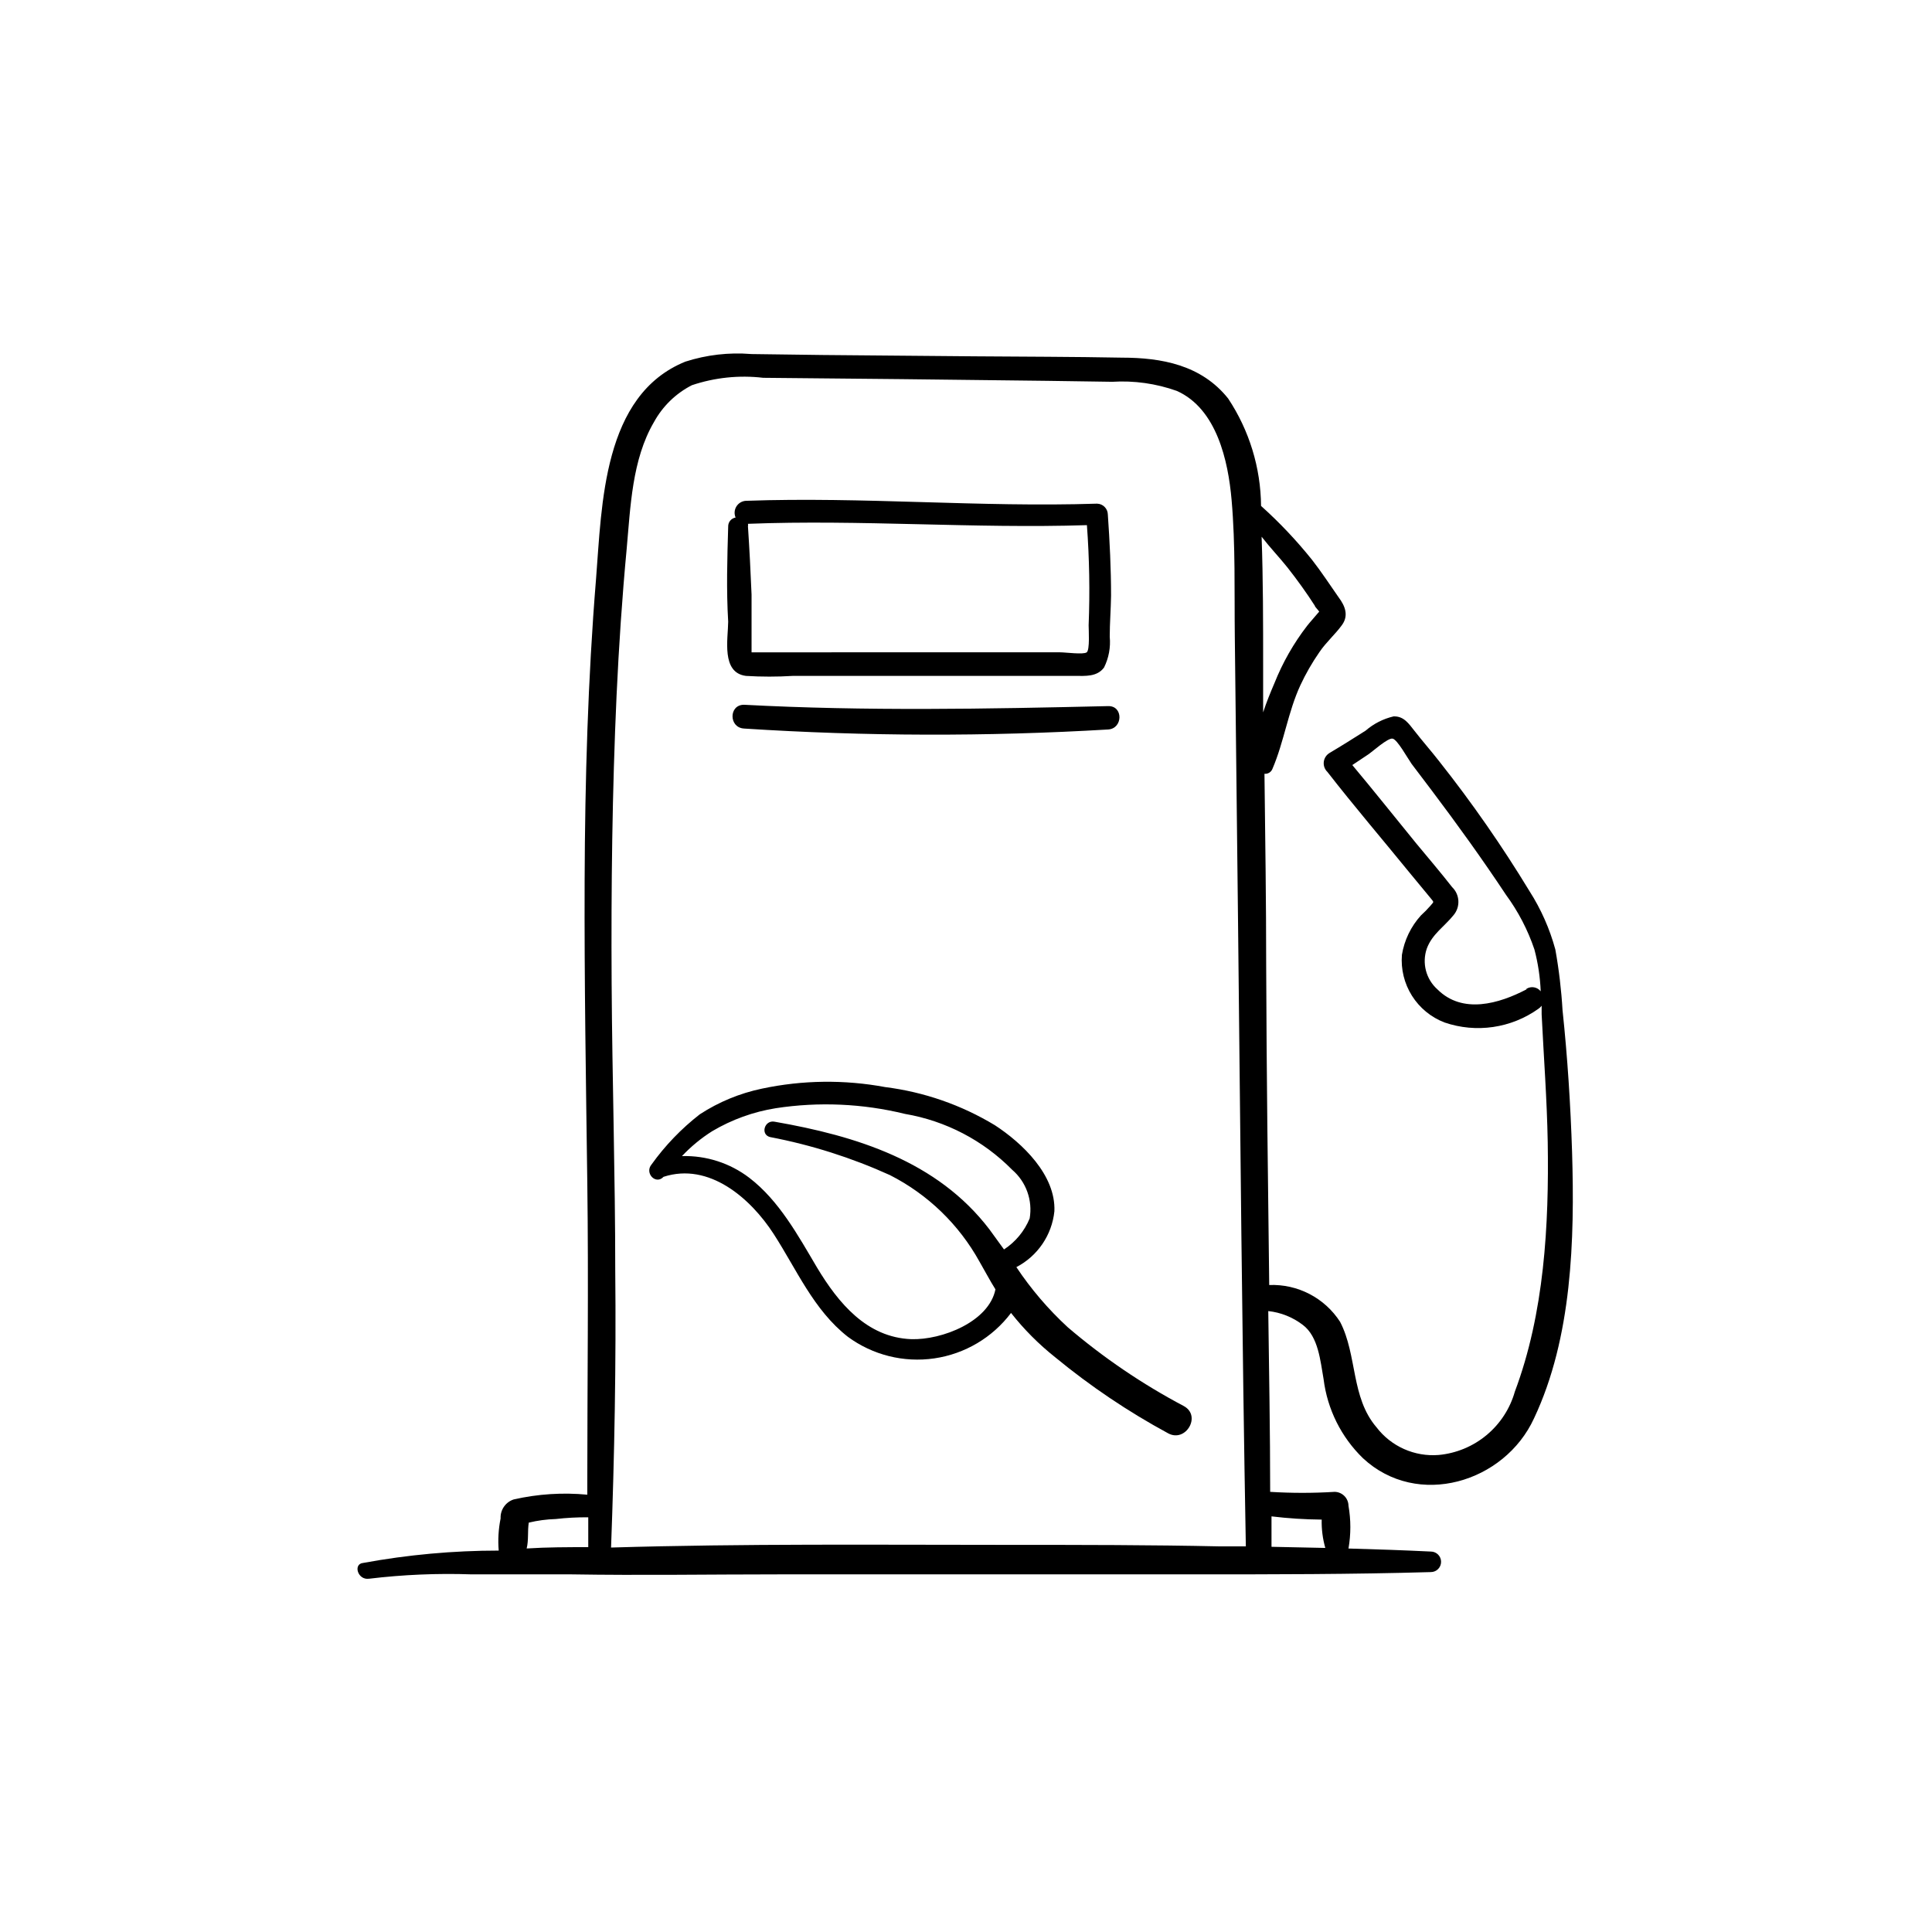 <?xml version="1.0" encoding="UTF-8"?>
<!-- Uploaded to: ICON Repo, www.svgrepo.com, Generator: ICON Repo Mixer Tools -->
<svg fill="#000000" width="800px" height="800px" version="1.1" viewBox="144 144 512 512" xmlns="http://www.w3.org/2000/svg">
 <g>
  <path d="m241.8 562.38c9.027-1.086 18.121-1.473 27.207-1.156h26.5c18.289 0.301 36.625 0 54.914 0h109.93c20.906 0 41.918 0 62.824-0.605h0.004c1.504 0 2.723-1.219 2.723-2.723 0-1.5-1.219-2.719-2.723-2.719-7.254-0.352-14.508-0.605-21.816-0.805 0.656-3.75 0.656-7.586 0-11.336-0.027-2.019-1.656-3.652-3.676-3.68-5.688 0.352-11.391 0.352-17.078 0 0-15.973-0.301-31.941-0.504-47.914v0.004c3.336 0.363 6.504 1.633 9.168 3.676 4.133 3.125 4.637 9.574 5.492 14.359 0.988 7.969 4.668 15.363 10.43 20.957 14.461 13.453 37.535 6.449 45.344-10.578 10.078-21.363 10.781-47.309 10.078-70.535-0.402-12.496-1.211-25.191-2.519-37.535l-0.004 0.004c-0.316-5.426-0.953-10.824-1.914-16.172-1.488-5.477-3.797-10.691-6.852-15.469-7.258-11.953-15.25-23.445-23.93-34.41-2.117-2.719-4.434-5.34-6.551-8.062-1.512-1.914-2.82-3.93-5.543-3.828-2.738 0.641-5.281 1.938-7.406 3.777-3.176 2.016-6.297 3.981-9.523 5.894h0.004c-0.863 0.504-1.441 1.379-1.562 2.371-0.117 0.988 0.234 1.98 0.957 2.668 7.055 9.07 14.559 17.836 21.816 26.754l5.492 6.648c1.059 1.309 0.906 0.906 0 2.066h-0.004c-0.785 0.906-1.629 1.766-2.519 2.57-2.644 2.918-4.394 6.539-5.035 10.43-0.309 3.805 0.621 7.609 2.656 10.844 2.035 3.234 5.062 5.723 8.629 7.09 8.395 2.879 17.66 1.527 24.887-3.625 0.332-0.219 0.621-0.492 0.855-0.809v2.266c0.555 11.285 1.41 22.52 1.613 33.855 0.352 22.016-0.906 45.344-8.715 66.148v0.004c-1.277 4.5-3.887 8.512-7.484 11.504-3.594 2.996-8.012 4.832-12.668 5.273-6.402 0.523-12.633-2.246-16.527-7.356-6.801-7.961-5.039-19.043-9.621-27.91-4.094-6.356-11.242-10.07-18.793-9.773-0.352-28.215-0.707-56.375-0.805-84.539 0-16.977-0.25-33.957-0.453-50.934v-0.004c0.918 0.086 1.781-0.449 2.113-1.309 3.074-7.152 4.133-15.113 7.406-22.168 1.426-3.059 3.113-5.992 5.039-8.766 1.762-2.621 4.18-4.684 5.996-7.203 1.812-2.519 0.805-5.039-0.855-7.254-2.367-3.375-4.586-6.801-7.152-10.078h-0.004c-4.086-5.098-8.586-9.848-13.449-14.207-0.09-10.133-3.117-20.023-8.719-28.465-7.102-8.918-17.684-10.832-28.16-10.832-13-0.25-25.996-0.25-39.047-0.352l-40.305-0.352-18.941-0.25v-0.008c-5.871-0.469-11.777 0.215-17.383 2.016-21.914 8.867-22.117 37.887-23.68 57.586-2.168 26.551-2.922 53.254-3.023 79.902-0.102 26.652 0.352 53.402 0.707 80.105 0.352 26.703 0 52.898 0 79.352v3.328c-6.527-0.621-13.109-0.195-19.5 1.258-2.16 0.703-3.586 2.766-3.477 5.039-0.566 2.801-0.738 5.668-0.5 8.516-12.051 0-24.074 1.098-35.922 3.273-2.723 0.25-1.461 4.633 1.559 4.18zm306.72-156.18c-7.203 3.777-16.93 6.648-23.578 0-3.043-2.707-4.156-6.984-2.82-10.832 1.41-3.828 4.684-5.844 7.106-8.867 1.828-2.191 1.652-5.426-0.402-7.406-3.074-3.93-6.297-7.707-9.473-11.539-5.644-6.902-11.234-13.957-16.977-20.809l4.383-2.922c0.906-0.605 5.039-4.332 6.297-4.082 1.258 0.25 3.879 5.039 5.039 6.699l5.34 7.055c6.801 9.02 13.402 18.188 19.648 27.609v0.004c3.25 4.418 5.801 9.312 7.555 14.512 0.957 3.621 1.512 7.34 1.664 11.082-0.91-1.152-2.535-1.434-3.777-0.656zm-54.258 140.51c-0.062 2.535 0.262 5.066 0.957 7.508l-14.258-0.301v-8.062c4.414 0.531 8.855 0.816 13.301 0.855zm-9.02-252.26c2.57 3.273 5.039 6.699 7.203 10.078 0 0.301 0.855 1.059 1.16 1.562l-0.402 0.453c-0.906 1.109-1.914 2.168-2.82 3.324-3.559 4.617-6.457 9.703-8.617 15.113-1.059 2.469-2.117 5.039-3.023 7.809v-12.293c0-11.438 0-22.871-0.402-34.258 2.269 2.922 4.688 5.441 6.902 8.211zm-177.84 33.754c0.605-12.949 1.461-25.844 2.672-38.742 1.008-11.133 1.41-23.629 7.203-33.555v0.004c2.293-4.215 5.805-7.641 10.074-9.824 6.078-2.043 12.527-2.715 18.895-1.965l36.625 0.352 38.742 0.453 17.078 0.25 0.004 0.004c5.832-0.367 11.676 0.453 17.18 2.418 10.578 4.734 13.602 18.539 14.508 28.867 1.059 12.09 0.707 24.336 0.855 36.426 0.301 25.191 0.586 50.383 0.855 75.57 0.605 55.117 1.059 110.23 2.066 165.35h-6.699c-18.539-0.402-37.129-0.402-55.723-0.402-35.266 0-70.535-0.352-105.8 0.707 0.906-24.434 1.359-48.82 1.109-73.355 0-25.191-0.805-50.836-0.957-76.227-0.148-25.395 0.152-50.988 1.312-76.328zm-23.277 219.31c2.348-0.566 4.746-0.887 7.156-0.957 2.859-0.328 5.734-0.48 8.613-0.457v7.91c-5.441 0-10.883 0-16.324 0.352 0.555-2.215 0.203-4.531 0.555-6.848z"/>
  <path d="m341.66 323.12c4.144 0.254 8.301 0.254 12.445 0h74.766c2.719 0 5.844 0.301 7.707-2.215 1.258-2.527 1.781-5.356 1.512-8.164 0-3.629 0.301-7.254 0.352-10.883 0-7.152-0.352-14.309-0.855-21.512-0.027-1.574-1.297-2.844-2.871-2.871-31.035 1.008-62.02-1.863-93.004-0.754v-0.004c-1.043 0.047-1.996 0.605-2.551 1.488-0.551 0.887-0.637 1.988-0.219 2.945-1.168 0.203-2.008 1.234-1.965 2.418-0.25 8.363-0.504 16.777 0 25.191-0.051 4.637-1.863 13.504 4.684 14.359zm0.453-6.348c-0.703 0.051-0.703 0.051 0 0zm89.93-33.605c0.656 8.836 0.809 17.699 0.457 26.551 0 1.109 0.352 6.5-0.504 7.152-0.855 0.656-5.594 0-7.055 0h-17.129-33.453l-31.188 0.004v-6.699-8.613c-0.25-6.047-0.555-12.043-0.957-18.086v-0.004c0.051-0.215 0.051-0.441 0-0.656 29.824-1.16 59.805 1.309 89.828 0.352z"/>
  <path d="m341.15 330.77c-4.031 0-4.031 6.047 0 6.297v0.004c32.141 2.074 64.379 2.156 96.531 0.25 3.93-0.25 4.031-6.297 0-6.195-32.242 0.754-64.285 1.359-96.531-0.355z"/>
  <path d="m319.84 455.87c12.09-3.93 23.074 5.691 29.172 15.113s10.578 20.152 19.648 27.258h-0.004c6.59 4.859 14.832 6.926 22.934 5.746 8.105-1.176 15.414-5.508 20.344-12.043 3.43 4.352 7.352 8.289 11.691 11.738 9.301 7.664 19.324 14.41 29.926 20.152 4.684 2.57 8.918-4.637 4.18-7.203v-0.004c-11-5.812-21.324-12.824-30.781-20.906-5.152-4.75-9.719-10.094-13.605-15.922 5.637-2.93 9.422-8.492 10.078-14.812 0.402-9.574-8.465-18.035-15.82-22.824v0.004c-8.859-5.352-18.746-8.785-29.02-10.078-10.805-2.008-21.895-1.871-32.645 0.406-5.867 1.227-11.453 3.531-16.477 6.801-4.883 3.793-9.195 8.273-12.797 13.301-1.914 2.266 1.109 5.488 3.176 3.273zm12.898-12.09h-0.004c5.195-3.078 10.918-5.148 16.879-6.098 11.391-1.742 23.016-1.23 34.211 1.512 10.789 1.836 20.73 7.016 28.414 14.812 3.703 3.184 5.461 8.082 4.633 12.898-1.383 3.359-3.754 6.223-6.801 8.211l-3.879-5.34c-13.805-18.086-35.266-24.738-56.93-28.516-2.672-0.504-3.828 3.426-1.16 4.082v-0.004c10.941 2.094 21.594 5.477 31.742 10.078 10.02 5.098 18.285 13.082 23.727 22.922 1.41 2.418 2.769 5.039 4.231 7.356-1.715 8.566-14.156 13.453-22.32 13.199-11.789-0.453-19.297-9.574-24.938-18.941-5.039-8.516-10.078-17.785-17.984-23.832-5.109-3.898-11.406-5.926-17.832-5.742 2.379-2.531 5.07-4.746 8.008-6.598z"/>
 </g>
</svg>